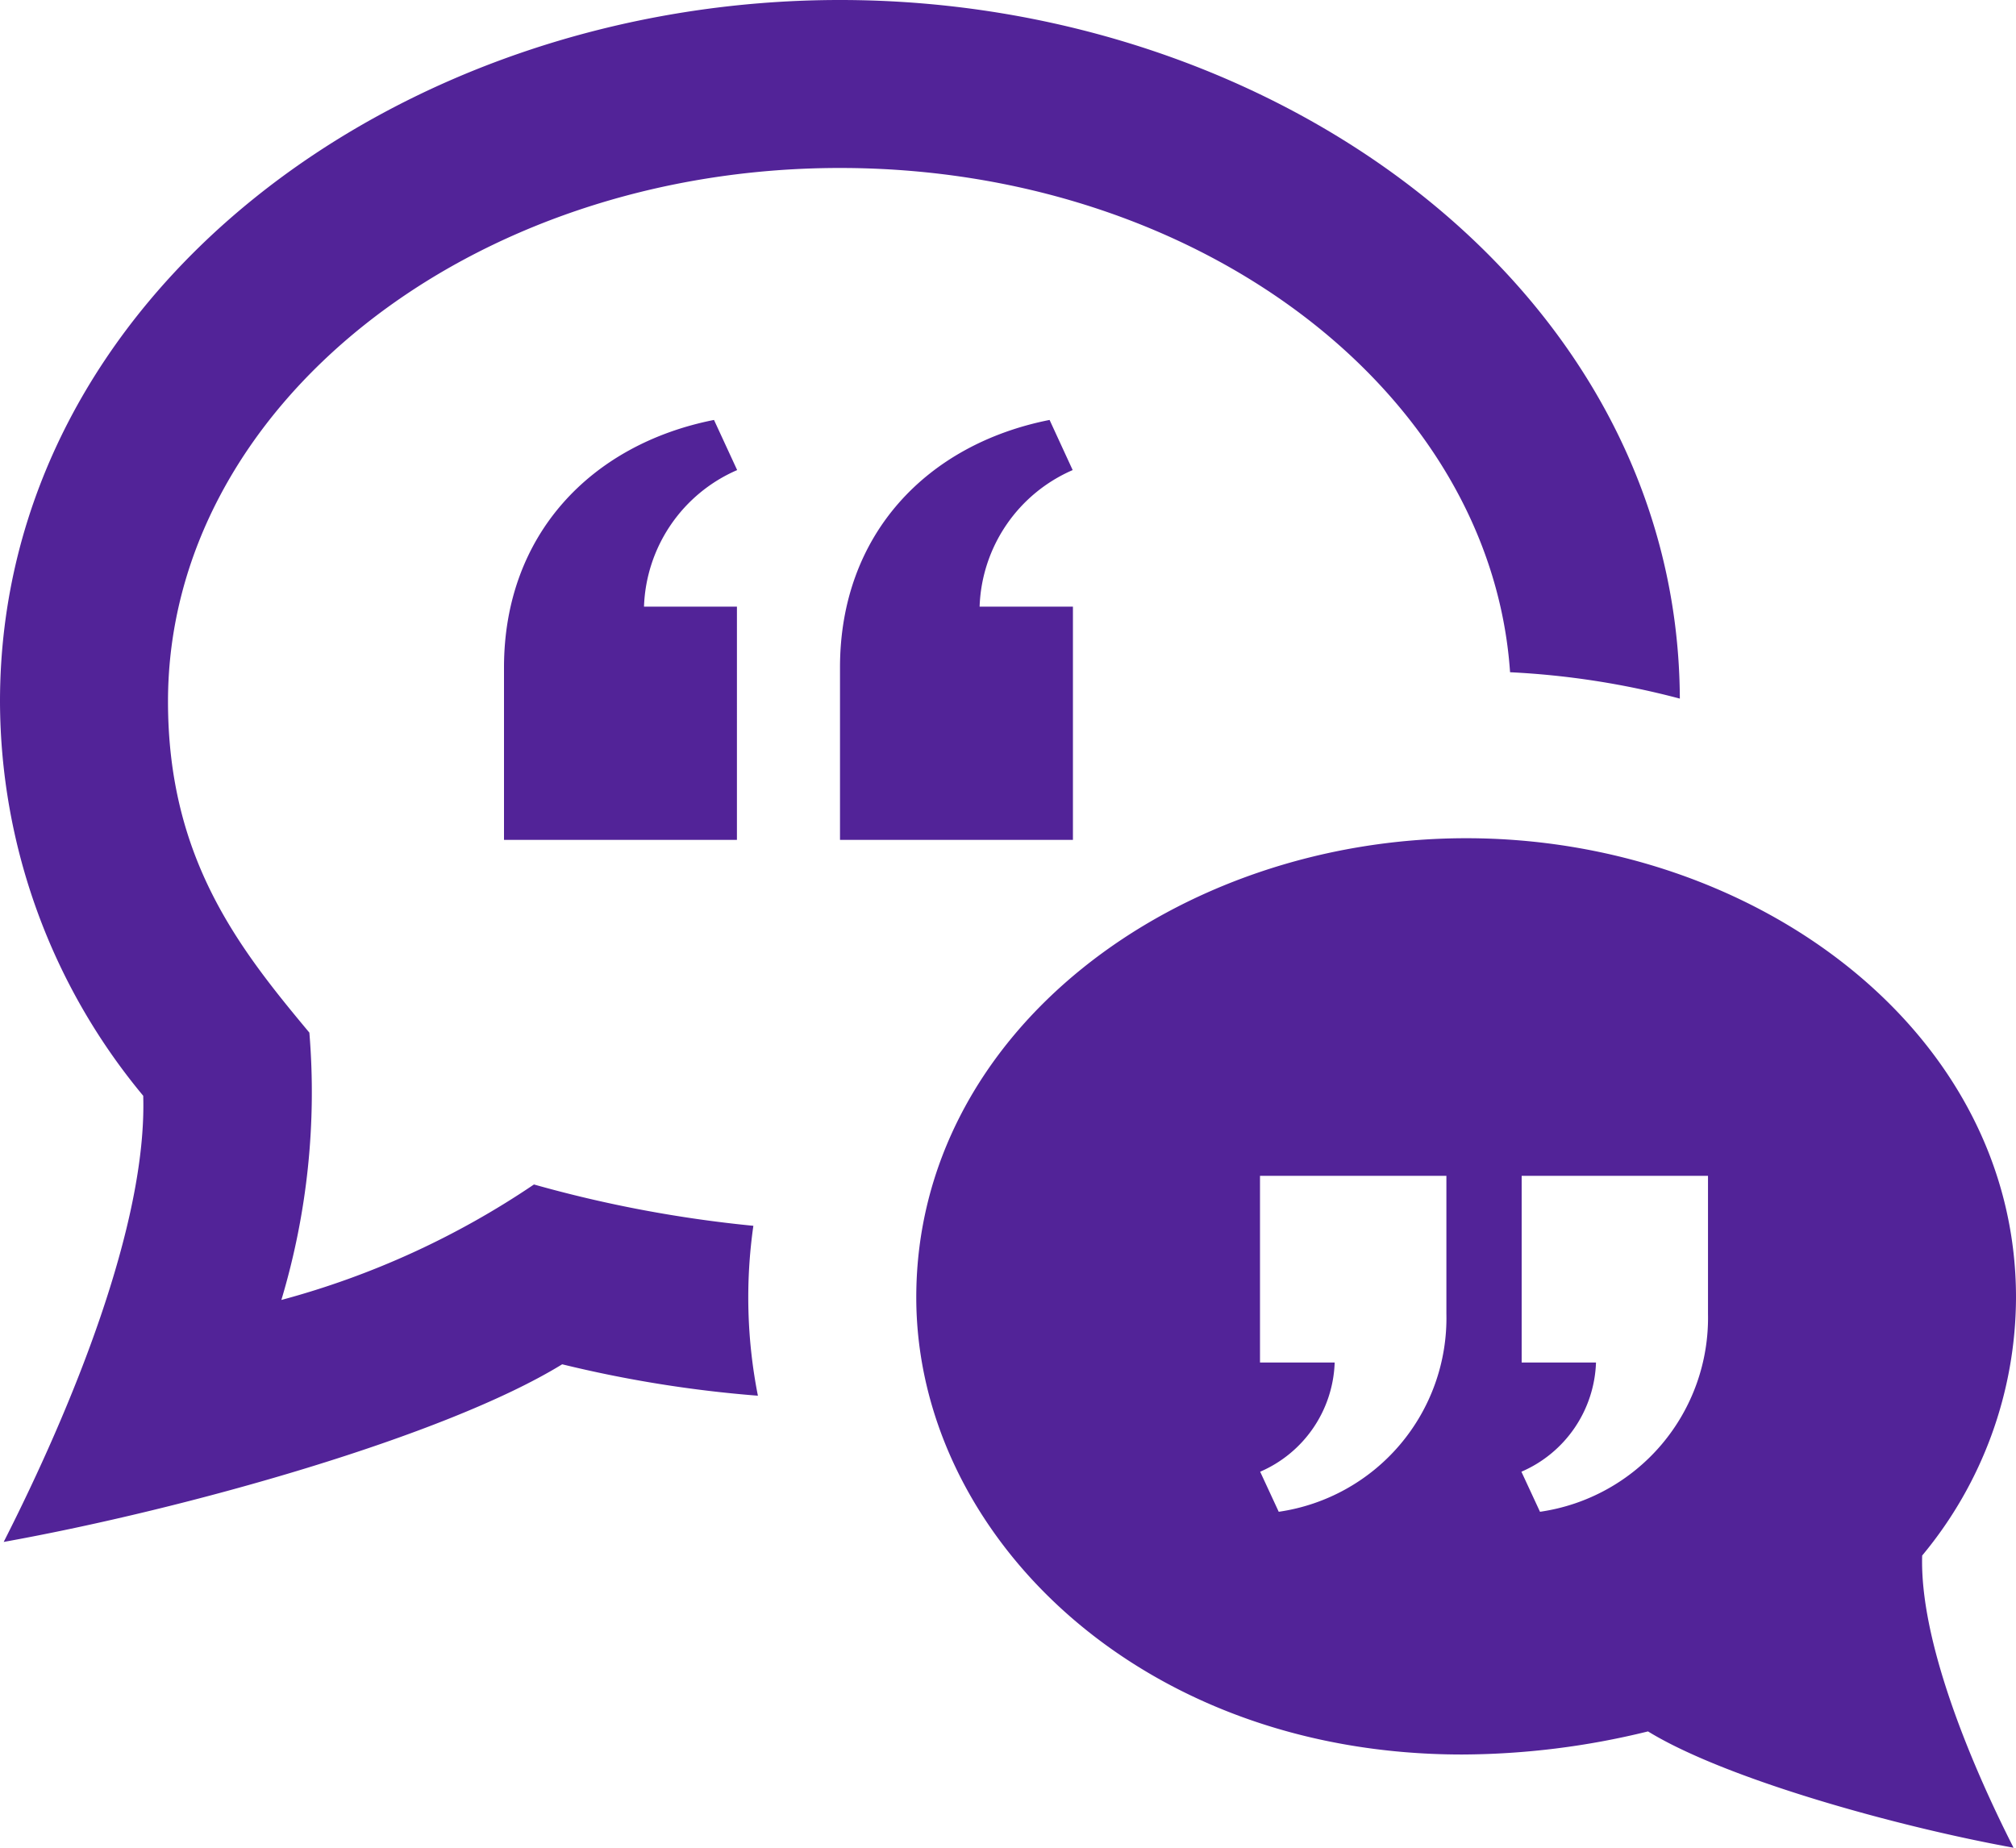 <svg xmlns="http://www.w3.org/2000/svg" width="72" height="66" viewBox="0 0 72 66"><defs><style>.a{fill:#522398;}</style></defs><path class="a" d="M6,26.056c0,5.619,2.547,8.829,5.049,11.829a25.845,25.845,0,0,1-1,9.549,29.954,29.954,0,0,0,9.021-4.125,44.977,44.977,0,0,0,7.836,1.476,18.1,18.1,0,0,0,.162,6.069,43.779,43.779,0,0,1-6.99-1.122C15.888,52.306,6.636,54.907.132,56.077c2.43-4.782,5.124-11.355,4.983-15.936A22.105,22.105,0,0,1,0,26.056C0,11.578,14.157,1,30,1,45.711,1,59.931,11.452,59.994,25.954a29.162,29.162,0,0,0-6.063-.942C53.244,14.992,42.792,7,30,7,16.767,7,6,15.55,6,26.056ZM68.649,56.563c-.09,3,1.671,7.3,3.264,10.437-4.257-.774-10.314-2.472-13.056-4.155a28.078,28.078,0,0,1-6.639.825c-11.6,0-19.494-7.929-19.494-16.329,0-9.522,9.333-16.4,19.638-16.4C62.733,30.94,72,37.867,72,47.341A14.462,14.462,0,0,1,68.649,56.563ZM51.657,43H45v6.669h2.667a4.409,4.409,0,0,1-2.661,3.9L45.669,55a6.992,6.992,0,0,0,5.988-7.071ZM61,43H54.345v6.669H57a4.412,4.412,0,0,1-2.664,3.9L55,55a7,7,0,0,0,6-7.071ZM38.319,31V22.669H34.986a5.519,5.519,0,0,1,3.324-4.878L37.485,16C33.108,16.867,30,20.089,30,24.844V31Zm-12,0V22.669H23a5.517,5.517,0,0,1,3.327-4.878L25.5,16c-4.377.867-7.5,4.089-7.5,8.844V31Z" transform="translate(0 -1)"/></svg>